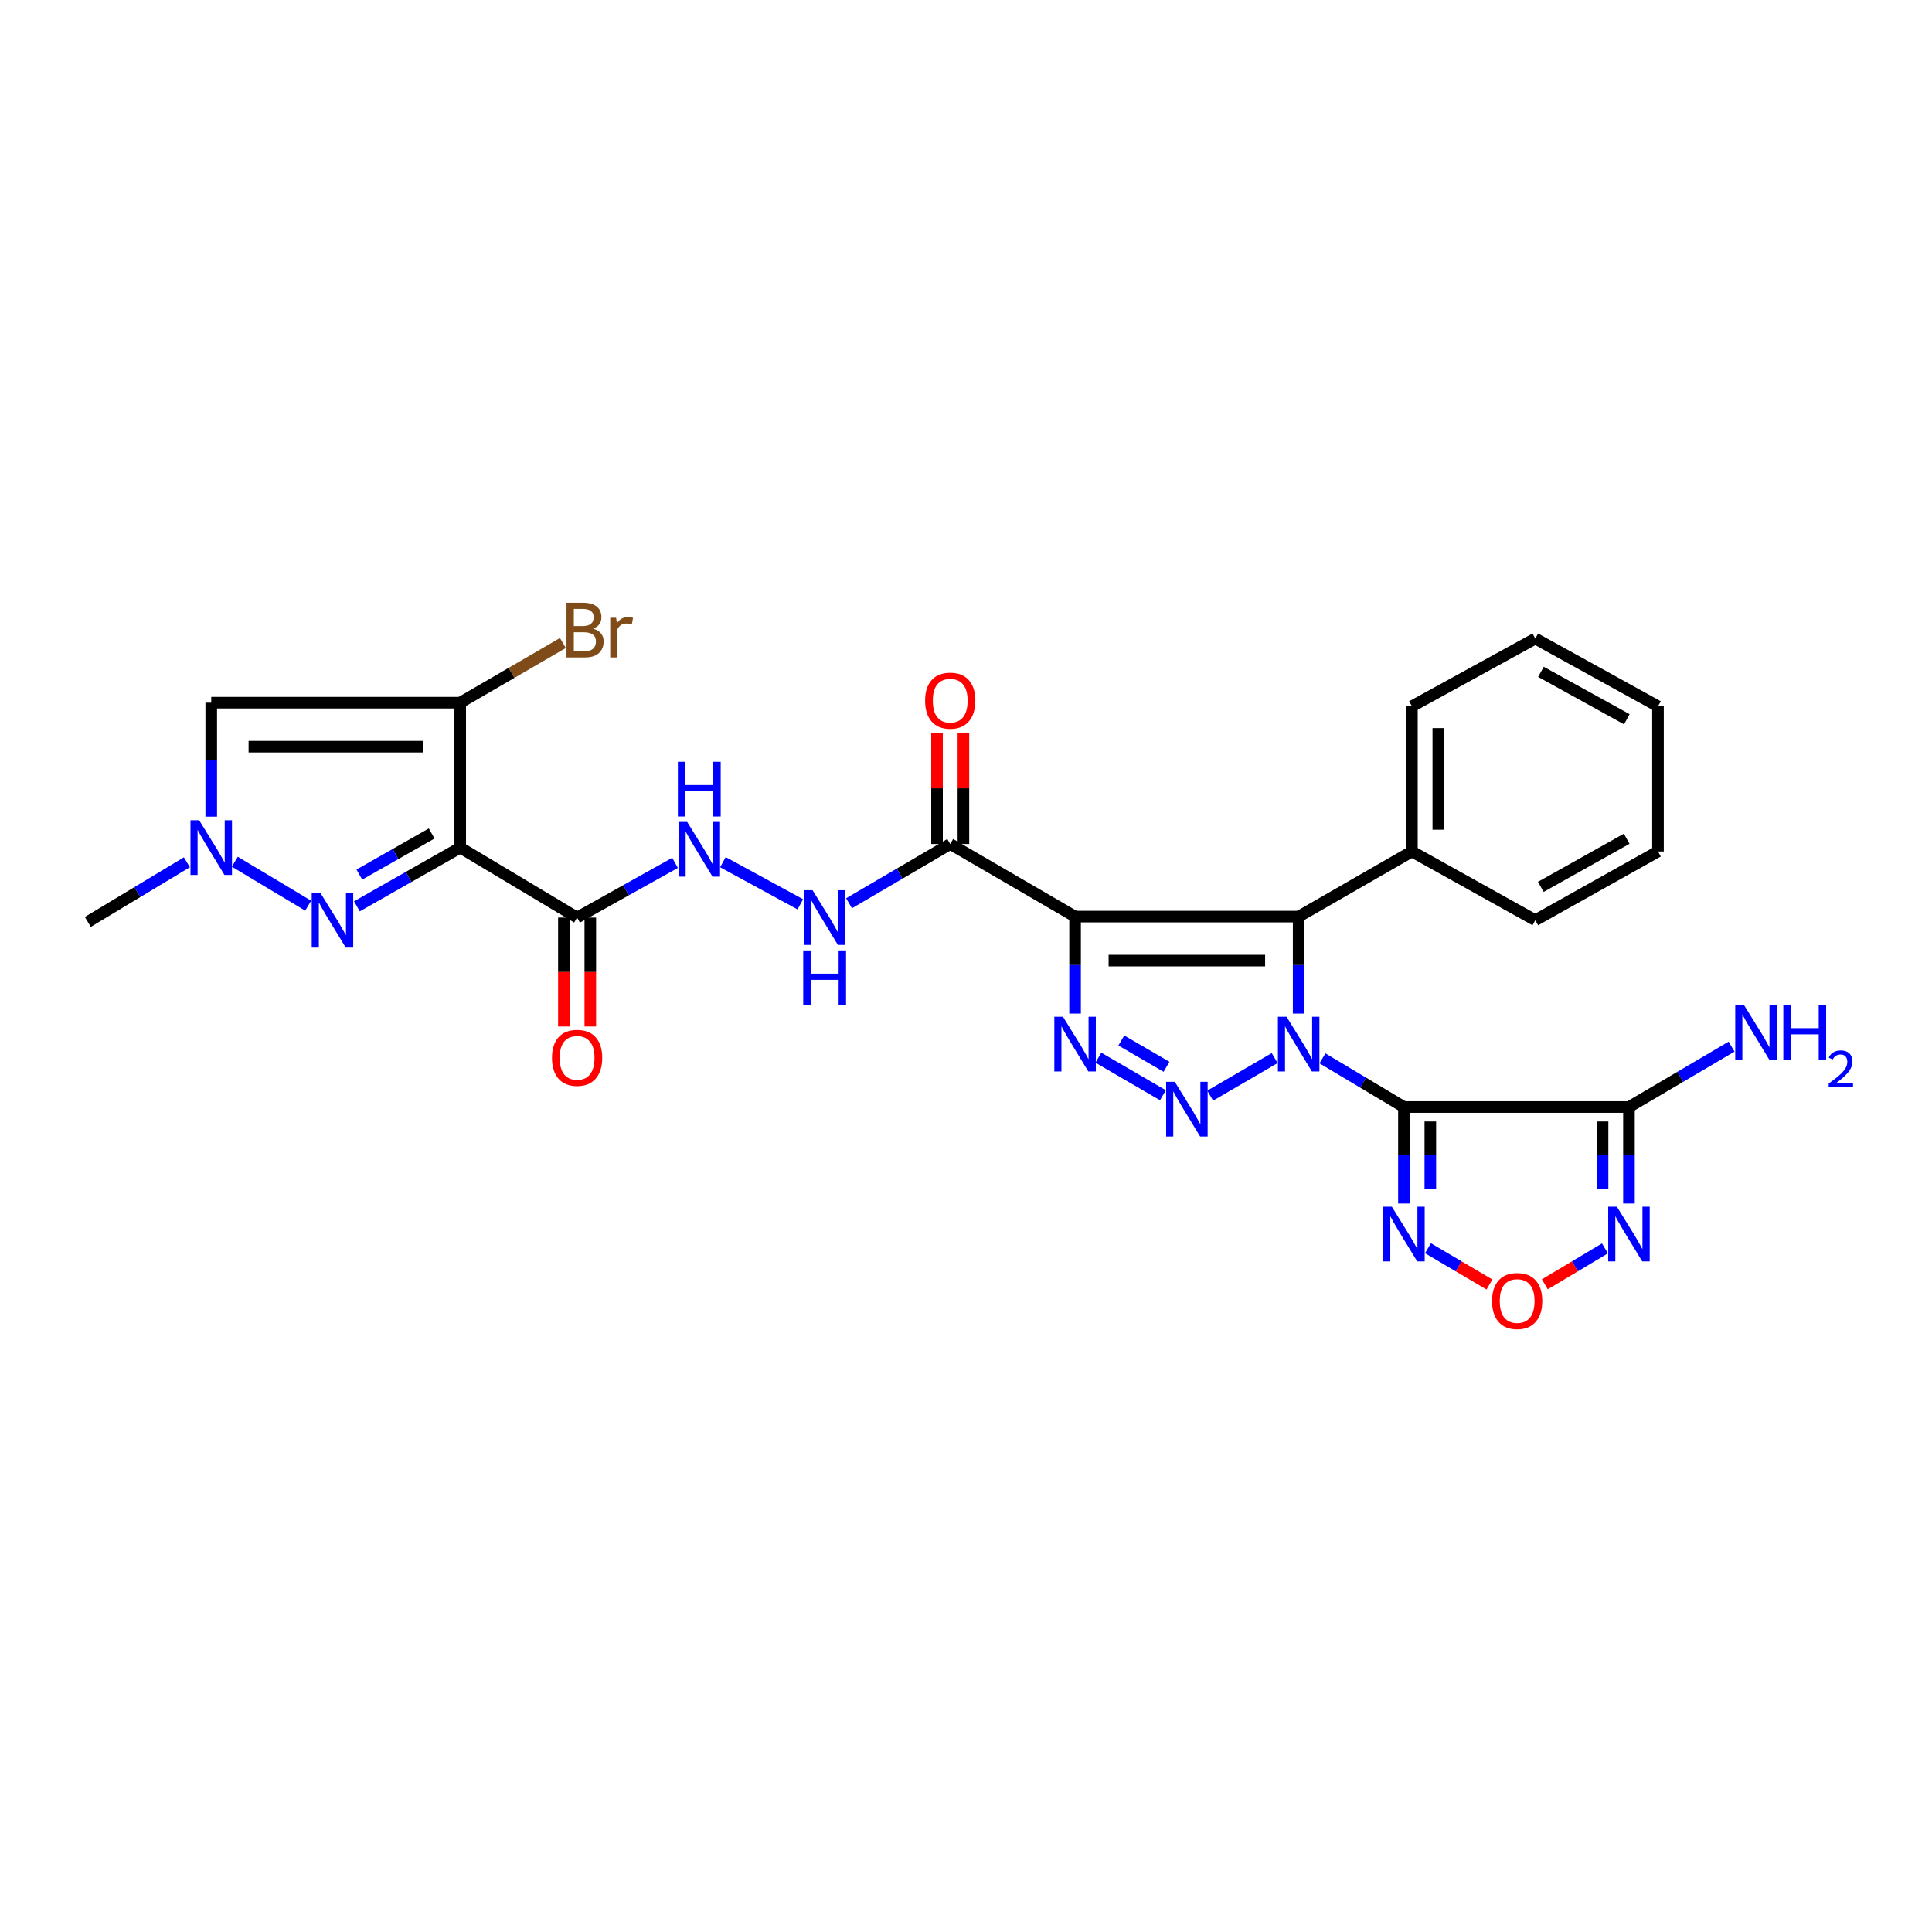 <?xml version='1.0' encoding='iso-8859-1'?>
<svg version='1.1' baseProfile='full'
              xmlns='http://www.w3.org/2000/svg'
                      xmlns:rdkit='http://www.rdkit.org/xml'
                      xmlns:xlink='http://www.w3.org/1999/xlink'
                  xml:space='preserve'
width='1000px' height='1000px' viewBox='0 0 1000 1000'>
<!-- END OF HEADER -->
<rect style='opacity:1.0;fill:#FFFFFF;stroke:none' width='1000' height='1000' x='0' y='0'> </rect>
<path class='bond-0' d='M 684.506,547.796 L 705.589,560.39' style='fill:none;fill-rule:evenodd;stroke:#0000FF;stroke-width:6px;stroke-linecap:butt;stroke-linejoin:miter;stroke-opacity:1' />
<path class='bond-0' d='M 705.589,560.39 L 726.671,572.985' style='fill:none;fill-rule:evenodd;stroke:#000000;stroke-width:6px;stroke-linecap:butt;stroke-linejoin:miter;stroke-opacity:1' />
<path class='bond-1' d='M 659.766,547.661 L 626.387,567.097' style='fill:none;fill-rule:evenodd;stroke:#0000FF;stroke-width:6px;stroke-linecap:butt;stroke-linejoin:miter;stroke-opacity:1' />
<path class='bond-3' d='M 672.18,524.623 L 672.18,499.528' style='fill:none;fill-rule:evenodd;stroke:#0000FF;stroke-width:6px;stroke-linecap:butt;stroke-linejoin:miter;stroke-opacity:1' />
<path class='bond-3' d='M 672.18,499.528 L 672.18,474.433' style='fill:none;fill-rule:evenodd;stroke:#000000;stroke-width:6px;stroke-linecap:butt;stroke-linejoin:miter;stroke-opacity:1' />
<path class='bond-6' d='M 726.671,572.985 L 843.146,572.985' style='fill:none;fill-rule:evenodd;stroke:#000000;stroke-width:6px;stroke-linecap:butt;stroke-linejoin:miter;stroke-opacity:1' />
<path class='bond-9' d='M 726.671,572.985 L 726.671,597.961' style='fill:none;fill-rule:evenodd;stroke:#000000;stroke-width:6px;stroke-linecap:butt;stroke-linejoin:miter;stroke-opacity:1' />
<path class='bond-9' d='M 726.671,597.961 L 726.671,622.938' style='fill:none;fill-rule:evenodd;stroke:#0000FF;stroke-width:6px;stroke-linecap:butt;stroke-linejoin:miter;stroke-opacity:1' />
<path class='bond-9' d='M 740.335,580.477 L 740.335,597.961' style='fill:none;fill-rule:evenodd;stroke:#000000;stroke-width:6px;stroke-linecap:butt;stroke-linejoin:miter;stroke-opacity:1' />
<path class='bond-9' d='M 740.335,597.961 L 740.335,615.445' style='fill:none;fill-rule:evenodd;stroke:#0000FF;stroke-width:6px;stroke-linecap:butt;stroke-linejoin:miter;stroke-opacity:1' />
<path class='bond-5' d='M 601.919,566.891 L 568.511,547.448' style='fill:none;fill-rule:evenodd;stroke:#0000FF;stroke-width:6px;stroke-linecap:butt;stroke-linejoin:miter;stroke-opacity:1' />
<path class='bond-5' d='M 603.781,552.164 L 580.395,538.555' style='fill:none;fill-rule:evenodd;stroke:#0000FF;stroke-width:6px;stroke-linecap:butt;stroke-linejoin:miter;stroke-opacity:1' />
<path class='bond-2' d='M 556.456,474.433 L 672.18,474.433' style='fill:none;fill-rule:evenodd;stroke:#000000;stroke-width:6px;stroke-linecap:butt;stroke-linejoin:miter;stroke-opacity:1' />
<path class='bond-2' d='M 573.815,497.207 L 654.821,497.207' style='fill:none;fill-rule:evenodd;stroke:#000000;stroke-width:6px;stroke-linecap:butt;stroke-linejoin:miter;stroke-opacity:1' />
<path class='bond-11' d='M 556.456,474.433 L 491.83,436.855' style='fill:none;fill-rule:evenodd;stroke:#000000;stroke-width:6px;stroke-linecap:butt;stroke-linejoin:miter;stroke-opacity:1' />
<path class='bond-29' d='M 556.456,474.433 L 556.456,499.528' style='fill:none;fill-rule:evenodd;stroke:#000000;stroke-width:6px;stroke-linecap:butt;stroke-linejoin:miter;stroke-opacity:1' />
<path class='bond-29' d='M 556.456,499.528 L 556.456,524.623' style='fill:none;fill-rule:evenodd;stroke:#0000FF;stroke-width:6px;stroke-linecap:butt;stroke-linejoin:miter;stroke-opacity:1' />
<path class='bond-18' d='M 672.18,474.433 L 730.801,440.727' style='fill:none;fill-rule:evenodd;stroke:#000000;stroke-width:6px;stroke-linecap:butt;stroke-linejoin:miter;stroke-opacity:1' />
<path class='bond-4' d='M 238.208,438.73 L 298.704,474.934' style='fill:none;fill-rule:evenodd;stroke:#000000;stroke-width:6px;stroke-linecap:butt;stroke-linejoin:miter;stroke-opacity:1' />
<path class='bond-7' d='M 238.208,438.73 L 238.208,363.704' style='fill:none;fill-rule:evenodd;stroke:#000000;stroke-width:6px;stroke-linecap:butt;stroke-linejoin:miter;stroke-opacity:1' />
<path class='bond-8' d='M 238.208,438.73 L 211.468,453.927' style='fill:none;fill-rule:evenodd;stroke:#000000;stroke-width:6px;stroke-linecap:butt;stroke-linejoin:miter;stroke-opacity:1' />
<path class='bond-8' d='M 211.468,453.927 L 184.728,469.124' style='fill:none;fill-rule:evenodd;stroke:#0000FF;stroke-width:6px;stroke-linecap:butt;stroke-linejoin:miter;stroke-opacity:1' />
<path class='bond-8' d='M 223.435,431.409 L 204.717,442.047' style='fill:none;fill-rule:evenodd;stroke:#000000;stroke-width:6px;stroke-linecap:butt;stroke-linejoin:miter;stroke-opacity:1' />
<path class='bond-8' d='M 204.717,442.047 L 185.999,452.684' style='fill:none;fill-rule:evenodd;stroke:#0000FF;stroke-width:6px;stroke-linecap:butt;stroke-linejoin:miter;stroke-opacity:1' />
<path class='bond-10' d='M 843.146,572.985 L 843.146,597.961' style='fill:none;fill-rule:evenodd;stroke:#000000;stroke-width:6px;stroke-linecap:butt;stroke-linejoin:miter;stroke-opacity:1' />
<path class='bond-10' d='M 843.146,597.961 L 843.146,622.938' style='fill:none;fill-rule:evenodd;stroke:#0000FF;stroke-width:6px;stroke-linecap:butt;stroke-linejoin:miter;stroke-opacity:1' />
<path class='bond-10' d='M 829.481,580.477 L 829.481,597.961' style='fill:none;fill-rule:evenodd;stroke:#000000;stroke-width:6px;stroke-linecap:butt;stroke-linejoin:miter;stroke-opacity:1' />
<path class='bond-10' d='M 829.481,597.961 L 829.481,615.445' style='fill:none;fill-rule:evenodd;stroke:#0000FF;stroke-width:6px;stroke-linecap:butt;stroke-linejoin:miter;stroke-opacity:1' />
<path class='bond-21' d='M 843.146,572.985 L 869.701,557.359' style='fill:none;fill-rule:evenodd;stroke:#000000;stroke-width:6px;stroke-linecap:butt;stroke-linejoin:miter;stroke-opacity:1' />
<path class='bond-21' d='M 869.701,557.359 L 896.256,541.733' style='fill:none;fill-rule:evenodd;stroke:#0000FF;stroke-width:6px;stroke-linecap:butt;stroke-linejoin:miter;stroke-opacity:1' />
<path class='bond-13' d='M 238.208,363.704 L 109.336,363.704' style='fill:none;fill-rule:evenodd;stroke:#000000;stroke-width:6px;stroke-linecap:butt;stroke-linejoin:miter;stroke-opacity:1' />
<path class='bond-13' d='M 218.878,386.478 L 128.667,386.478' style='fill:none;fill-rule:evenodd;stroke:#000000;stroke-width:6px;stroke-linecap:butt;stroke-linejoin:miter;stroke-opacity:1' />
<path class='bond-22' d='M 238.208,363.704 L 264.777,348.259' style='fill:none;fill-rule:evenodd;stroke:#000000;stroke-width:6px;stroke-linecap:butt;stroke-linejoin:miter;stroke-opacity:1' />
<path class='bond-22' d='M 264.777,348.259 L 291.345,332.813' style='fill:none;fill-rule:evenodd;stroke:#7F4C19;stroke-width:6px;stroke-linecap:butt;stroke-linejoin:miter;stroke-opacity:1' />
<path class='bond-14' d='M 159.519,468.781 L 121.539,446.037' style='fill:none;fill-rule:evenodd;stroke:#0000FF;stroke-width:6px;stroke-linecap:butt;stroke-linejoin:miter;stroke-opacity:1' />
<path class='bond-15' d='M 739.112,646.082 L 755.024,655.471' style='fill:none;fill-rule:evenodd;stroke:#0000FF;stroke-width:6px;stroke-linecap:butt;stroke-linejoin:miter;stroke-opacity:1' />
<path class='bond-15' d='M 755.024,655.471 L 770.937,664.859' style='fill:none;fill-rule:evenodd;stroke:#FF0000;stroke-width:6px;stroke-linecap:butt;stroke-linejoin:miter;stroke-opacity:1' />
<path class='bond-30' d='M 830.721,646.166 L 815.16,655.464' style='fill:none;fill-rule:evenodd;stroke:#0000FF;stroke-width:6px;stroke-linecap:butt;stroke-linejoin:miter;stroke-opacity:1' />
<path class='bond-30' d='M 815.16,655.464 L 799.6,664.762' style='fill:none;fill-rule:evenodd;stroke:#FF0000;stroke-width:6px;stroke-linecap:butt;stroke-linejoin:miter;stroke-opacity:1' />
<path class='bond-16' d='M 491.83,436.855 L 465.643,452.197' style='fill:none;fill-rule:evenodd;stroke:#000000;stroke-width:6px;stroke-linecap:butt;stroke-linejoin:miter;stroke-opacity:1' />
<path class='bond-16' d='M 465.643,452.197 L 439.456,467.538' style='fill:none;fill-rule:evenodd;stroke:#0000FF;stroke-width:6px;stroke-linecap:butt;stroke-linejoin:miter;stroke-opacity:1' />
<path class='bond-19' d='M 498.662,436.855 L 498.662,408.023' style='fill:none;fill-rule:evenodd;stroke:#000000;stroke-width:6px;stroke-linecap:butt;stroke-linejoin:miter;stroke-opacity:1' />
<path class='bond-19' d='M 498.662,408.023 L 498.662,379.19' style='fill:none;fill-rule:evenodd;stroke:#FF0000;stroke-width:6px;stroke-linecap:butt;stroke-linejoin:miter;stroke-opacity:1' />
<path class='bond-19' d='M 484.998,436.855 L 484.998,408.023' style='fill:none;fill-rule:evenodd;stroke:#000000;stroke-width:6px;stroke-linecap:butt;stroke-linejoin:miter;stroke-opacity:1' />
<path class='bond-19' d='M 484.998,408.023 L 484.998,379.19' style='fill:none;fill-rule:evenodd;stroke:#FF0000;stroke-width:6px;stroke-linecap:butt;stroke-linejoin:miter;stroke-opacity:1' />
<path class='bond-12' d='M 298.704,474.934 L 324.051,460.777' style='fill:none;fill-rule:evenodd;stroke:#000000;stroke-width:6px;stroke-linecap:butt;stroke-linejoin:miter;stroke-opacity:1' />
<path class='bond-12' d='M 324.051,460.777 L 349.398,446.621' style='fill:none;fill-rule:evenodd;stroke:#0000FF;stroke-width:6px;stroke-linecap:butt;stroke-linejoin:miter;stroke-opacity:1' />
<path class='bond-20' d='M 291.872,474.934 L 291.872,503.124' style='fill:none;fill-rule:evenodd;stroke:#000000;stroke-width:6px;stroke-linecap:butt;stroke-linejoin:miter;stroke-opacity:1' />
<path class='bond-20' d='M 291.872,503.124 L 291.872,531.314' style='fill:none;fill-rule:evenodd;stroke:#FF0000;stroke-width:6px;stroke-linecap:butt;stroke-linejoin:miter;stroke-opacity:1' />
<path class='bond-20' d='M 305.537,474.934 L 305.537,503.124' style='fill:none;fill-rule:evenodd;stroke:#000000;stroke-width:6px;stroke-linecap:butt;stroke-linejoin:miter;stroke-opacity:1' />
<path class='bond-20' d='M 305.537,503.124 L 305.537,531.314' style='fill:none;fill-rule:evenodd;stroke:#FF0000;stroke-width:6px;stroke-linecap:butt;stroke-linejoin:miter;stroke-opacity:1' />
<path class='bond-32' d='M 109.336,363.704 L 109.336,393.199' style='fill:none;fill-rule:evenodd;stroke:#000000;stroke-width:6px;stroke-linecap:butt;stroke-linejoin:miter;stroke-opacity:1' />
<path class='bond-32' d='M 109.336,393.199 L 109.336,422.695' style='fill:none;fill-rule:evenodd;stroke:#0000FF;stroke-width:6px;stroke-linecap:butt;stroke-linejoin:miter;stroke-opacity:1' />
<path class='bond-23' d='M 96.732,446.317 L 71.093,461.749' style='fill:none;fill-rule:evenodd;stroke:#0000FF;stroke-width:6px;stroke-linecap:butt;stroke-linejoin:miter;stroke-opacity:1' />
<path class='bond-23' d='M 71.093,461.749 L 45.455,477.181' style='fill:none;fill-rule:evenodd;stroke:#000000;stroke-width:6px;stroke-linecap:butt;stroke-linejoin:miter;stroke-opacity:1' />
<path class='bond-17' d='M 414.246,468.081 L 374.177,446.268' style='fill:none;fill-rule:evenodd;stroke:#0000FF;stroke-width:6px;stroke-linecap:butt;stroke-linejoin:miter;stroke-opacity:1' />
<path class='bond-24' d='M 730.801,440.727 L 730.801,365.587' style='fill:none;fill-rule:evenodd;stroke:#000000;stroke-width:6px;stroke-linecap:butt;stroke-linejoin:miter;stroke-opacity:1' />
<path class='bond-24' d='M 744.465,429.456 L 744.465,376.858' style='fill:none;fill-rule:evenodd;stroke:#000000;stroke-width:6px;stroke-linecap:butt;stroke-linejoin:miter;stroke-opacity:1' />
<path class='bond-25' d='M 730.801,440.727 L 794.667,476.308' style='fill:none;fill-rule:evenodd;stroke:#000000;stroke-width:6px;stroke-linecap:butt;stroke-linejoin:miter;stroke-opacity:1' />
<path class='bond-26' d='M 730.801,365.587 L 794.667,330.522' style='fill:none;fill-rule:evenodd;stroke:#000000;stroke-width:6px;stroke-linecap:butt;stroke-linejoin:miter;stroke-opacity:1' />
<path class='bond-27' d='M 794.667,476.308 L 858.169,440.727' style='fill:none;fill-rule:evenodd;stroke:#000000;stroke-width:6px;stroke-linecap:butt;stroke-linejoin:miter;stroke-opacity:1' />
<path class='bond-27' d='M 797.513,459.05 L 841.965,434.143' style='fill:none;fill-rule:evenodd;stroke:#000000;stroke-width:6px;stroke-linecap:butt;stroke-linejoin:miter;stroke-opacity:1' />
<path class='bond-31' d='M 794.667,330.522 L 858.169,365.587' style='fill:none;fill-rule:evenodd;stroke:#000000;stroke-width:6px;stroke-linecap:butt;stroke-linejoin:miter;stroke-opacity:1' />
<path class='bond-31' d='M 797.587,347.744 L 842.039,372.289' style='fill:none;fill-rule:evenodd;stroke:#000000;stroke-width:6px;stroke-linecap:butt;stroke-linejoin:miter;stroke-opacity:1' />
<path class='bond-28' d='M 858.169,440.727 L 858.169,365.587' style='fill:none;fill-rule:evenodd;stroke:#000000;stroke-width:6px;stroke-linecap:butt;stroke-linejoin:miter;stroke-opacity:1' />
<path  class='atom-0' d='M 665.92 526.273
L 675.2 541.273
Q 676.12 542.753, 677.6 545.433
Q 679.08 548.113, 679.16 548.273
L 679.16 526.273
L 682.92 526.273
L 682.92 554.593
L 679.04 554.593
L 669.08 538.193
Q 667.92 536.273, 666.68 534.073
Q 665.48 531.873, 665.12 531.193
L 665.12 554.593
L 661.44 554.593
L 661.44 526.273
L 665.92 526.273
' fill='#0000FF'/>
<path  class='atom-2' d='M 608.073 559.956
L 617.353 574.956
Q 618.273 576.436, 619.753 579.116
Q 621.233 581.796, 621.313 581.956
L 621.313 559.956
L 625.073 559.956
L 625.073 588.276
L 621.193 588.276
L 611.233 571.876
Q 610.073 569.956, 608.833 567.756
Q 607.633 565.556, 607.273 564.876
L 607.273 588.276
L 603.593 588.276
L 603.593 559.956
L 608.073 559.956
' fill='#0000FF'/>
<path  class='atom-6' d='M 550.196 526.273
L 559.476 541.273
Q 560.396 542.753, 561.876 545.433
Q 563.356 548.113, 563.436 548.273
L 563.436 526.273
L 567.196 526.273
L 567.196 554.593
L 563.316 554.593
L 553.356 538.193
Q 552.196 536.273, 550.956 534.073
Q 549.756 531.873, 549.396 531.193
L 549.396 554.593
L 545.716 554.593
L 545.716 526.273
L 550.196 526.273
' fill='#0000FF'/>
<path  class='atom-9' d='M 165.827 462.148
L 175.107 477.148
Q 176.027 478.628, 177.507 481.308
Q 178.987 483.988, 179.067 484.148
L 179.067 462.148
L 182.827 462.148
L 182.827 490.468
L 178.947 490.468
L 168.987 474.068
Q 167.827 472.148, 166.587 469.948
Q 165.387 467.748, 165.027 467.068
L 165.027 490.468
L 161.347 490.468
L 161.347 462.148
L 165.827 462.148
' fill='#0000FF'/>
<path  class='atom-10' d='M 720.411 624.581
L 729.691 639.581
Q 730.611 641.061, 732.091 643.741
Q 733.571 646.421, 733.651 646.581
L 733.651 624.581
L 737.411 624.581
L 737.411 652.901
L 733.531 652.901
L 723.571 636.501
Q 722.411 634.581, 721.171 632.381
Q 719.971 630.181, 719.611 629.501
L 719.611 652.901
L 715.931 652.901
L 715.931 624.581
L 720.411 624.581
' fill='#0000FF'/>
<path  class='atom-11' d='M 836.886 624.581
L 846.166 639.581
Q 847.086 641.061, 848.566 643.741
Q 850.046 646.421, 850.126 646.581
L 850.126 624.581
L 853.886 624.581
L 853.886 652.901
L 850.006 652.901
L 840.046 636.501
Q 838.886 634.581, 837.646 632.381
Q 836.446 630.181, 836.086 629.501
L 836.086 652.901
L 832.406 652.901
L 832.406 624.581
L 836.886 624.581
' fill='#0000FF'/>
<path  class='atom-15' d='M 103.076 424.57
L 112.356 439.57
Q 113.276 441.05, 114.756 443.73
Q 116.236 446.41, 116.316 446.57
L 116.316 424.57
L 120.076 424.57
L 120.076 452.89
L 116.196 452.89
L 106.236 436.49
Q 105.076 434.57, 103.836 432.37
Q 102.636 430.17, 102.276 429.49
L 102.276 452.89
L 98.596 452.89
L 98.596 424.57
L 103.076 424.57
' fill='#0000FF'/>
<path  class='atom-16' d='M 772.277 673.4
Q 772.277 666.6, 775.637 662.8
Q 778.997 659, 785.277 659
Q 791.557 659, 794.917 662.8
Q 798.277 666.6, 798.277 673.4
Q 798.277 680.28, 794.877 684.2
Q 791.477 688.08, 785.277 688.08
Q 779.037 688.08, 775.637 684.2
Q 772.277 680.32, 772.277 673.4
M 785.277 684.88
Q 789.597 684.88, 791.917 682
Q 794.277 679.08, 794.277 673.4
Q 794.277 667.84, 791.917 665.04
Q 789.597 662.2, 785.277 662.2
Q 780.957 662.2, 778.597 665
Q 776.277 667.8, 776.277 673.4
Q 776.277 679.12, 778.597 682
Q 780.957 684.88, 785.277 684.88
' fill='#FF0000'/>
<path  class='atom-17' d='M 420.572 460.774
L 429.852 475.774
Q 430.772 477.254, 432.252 479.934
Q 433.732 482.614, 433.812 482.774
L 433.812 460.774
L 437.572 460.774
L 437.572 489.094
L 433.692 489.094
L 423.732 472.694
Q 422.572 470.774, 421.332 468.574
Q 420.132 466.374, 419.772 465.694
L 419.772 489.094
L 416.092 489.094
L 416.092 460.774
L 420.572 460.774
' fill='#0000FF'/>
<path  class='atom-17' d='M 415.752 491.926
L 419.592 491.926
L 419.592 503.966
L 434.072 503.966
L 434.072 491.926
L 437.912 491.926
L 437.912 520.246
L 434.072 520.246
L 434.072 507.166
L 419.592 507.166
L 419.592 520.246
L 415.752 520.246
L 415.752 491.926
' fill='#0000FF'/>
<path  class='atom-18' d='M 355.689 425.451
L 364.969 440.451
Q 365.889 441.931, 367.369 444.611
Q 368.849 447.291, 368.929 447.451
L 368.929 425.451
L 372.689 425.451
L 372.689 453.771
L 368.809 453.771
L 358.849 437.371
Q 357.689 435.451, 356.449 433.251
Q 355.249 431.051, 354.889 430.371
L 354.889 453.771
L 351.209 453.771
L 351.209 425.451
L 355.689 425.451
' fill='#0000FF'/>
<path  class='atom-18' d='M 350.869 394.299
L 354.709 394.299
L 354.709 406.339
L 369.189 406.339
L 369.189 394.299
L 373.029 394.299
L 373.029 422.619
L 369.189 422.619
L 369.189 409.539
L 354.709 409.539
L 354.709 422.619
L 350.869 422.619
L 350.869 394.299
' fill='#0000FF'/>
<path  class='atom-20' d='M 478.83 362.653
Q 478.83 355.853, 482.19 352.053
Q 485.55 348.253, 491.83 348.253
Q 498.11 348.253, 501.47 352.053
Q 504.83 355.853, 504.83 362.653
Q 504.83 369.533, 501.43 373.453
Q 498.03 377.333, 491.83 377.333
Q 485.59 377.333, 482.19 373.453
Q 478.83 369.573, 478.83 362.653
M 491.83 374.133
Q 496.15 374.133, 498.47 371.253
Q 500.83 368.333, 500.83 362.653
Q 500.83 357.093, 498.47 354.293
Q 496.15 351.453, 491.83 351.453
Q 487.51 351.453, 485.15 354.253
Q 482.83 357.053, 482.83 362.653
Q 482.83 368.373, 485.15 371.253
Q 487.51 374.133, 491.83 374.133
' fill='#FF0000'/>
<path  class='atom-21' d='M 285.704 547.527
Q 285.704 540.727, 289.064 536.927
Q 292.424 533.127, 298.704 533.127
Q 304.984 533.127, 308.344 536.927
Q 311.704 540.727, 311.704 547.527
Q 311.704 554.407, 308.304 558.327
Q 304.904 562.207, 298.704 562.207
Q 292.464 562.207, 289.064 558.327
Q 285.704 554.447, 285.704 547.527
M 298.704 559.007
Q 303.024 559.007, 305.344 556.127
Q 307.704 553.207, 307.704 547.527
Q 307.704 541.967, 305.344 539.167
Q 303.024 536.327, 298.704 536.327
Q 294.384 536.327, 292.024 539.127
Q 289.704 541.927, 289.704 547.527
Q 289.704 553.247, 292.024 556.127
Q 294.384 559.007, 298.704 559.007
' fill='#FF0000'/>
<path  class='atom-22' d='M 902.643 520.131
L 911.923 535.131
Q 912.843 536.611, 914.323 539.291
Q 915.803 541.971, 915.883 542.131
L 915.883 520.131
L 919.643 520.131
L 919.643 548.451
L 915.763 548.451
L 905.803 532.051
Q 904.643 530.131, 903.403 527.931
Q 902.203 525.731, 901.843 525.051
L 901.843 548.451
L 898.163 548.451
L 898.163 520.131
L 902.643 520.131
' fill='#0000FF'/>
<path  class='atom-22' d='M 923.043 520.131
L 926.883 520.131
L 926.883 532.171
L 941.363 532.171
L 941.363 520.131
L 945.203 520.131
L 945.203 548.451
L 941.363 548.451
L 941.363 535.371
L 926.883 535.371
L 926.883 548.451
L 923.043 548.451
L 923.043 520.131
' fill='#0000FF'/>
<path  class='atom-22' d='M 946.576 547.457
Q 947.262 545.689, 948.899 544.712
Q 950.536 543.709, 952.806 543.709
Q 955.631 543.709, 957.215 545.24
Q 958.799 546.771, 958.799 549.49
Q 958.799 552.262, 956.74 554.849
Q 954.707 557.437, 950.483 560.499
L 959.116 560.499
L 959.116 562.611
L 946.523 562.611
L 946.523 560.842
Q 950.008 558.361, 952.067 556.513
Q 954.153 554.665, 955.156 553.001
Q 956.159 551.338, 956.159 549.622
Q 956.159 547.827, 955.261 546.824
Q 954.364 545.821, 952.806 545.821
Q 951.301 545.821, 950.298 546.428
Q 949.295 547.035, 948.582 548.381
L 946.576 547.457
' fill='#0000FF'/>
<path  class='atom-23' d='M 306.974 325.414
Q 309.694 326.174, 311.054 327.854
Q 312.454 329.494, 312.454 331.934
Q 312.454 335.854, 309.934 338.094
Q 307.454 340.294, 302.734 340.294
L 293.214 340.294
L 293.214 311.974
L 301.574 311.974
Q 306.414 311.974, 308.854 313.934
Q 311.294 315.894, 311.294 319.494
Q 311.294 323.774, 306.974 325.414
M 297.014 315.174
L 297.014 324.054
L 301.574 324.054
Q 304.374 324.054, 305.814 322.934
Q 307.294 321.774, 307.294 319.494
Q 307.294 315.174, 301.574 315.174
L 297.014 315.174
M 302.734 337.094
Q 305.494 337.094, 306.974 335.774
Q 308.454 334.454, 308.454 331.934
Q 308.454 329.614, 306.814 328.454
Q 305.214 327.254, 302.134 327.254
L 297.014 327.254
L 297.014 337.094
L 302.734 337.094
' fill='#7F4C19'/>
<path  class='atom-23' d='M 318.894 319.734
L 319.334 322.574
Q 321.494 319.374, 325.014 319.374
Q 326.134 319.374, 327.654 319.774
L 327.054 323.134
Q 325.334 322.734, 324.374 322.734
Q 322.694 322.734, 321.574 323.414
Q 320.494 324.054, 319.614 325.614
L 319.614 340.294
L 315.854 340.294
L 315.854 319.734
L 318.894 319.734
' fill='#7F4C19'/>
</svg>
